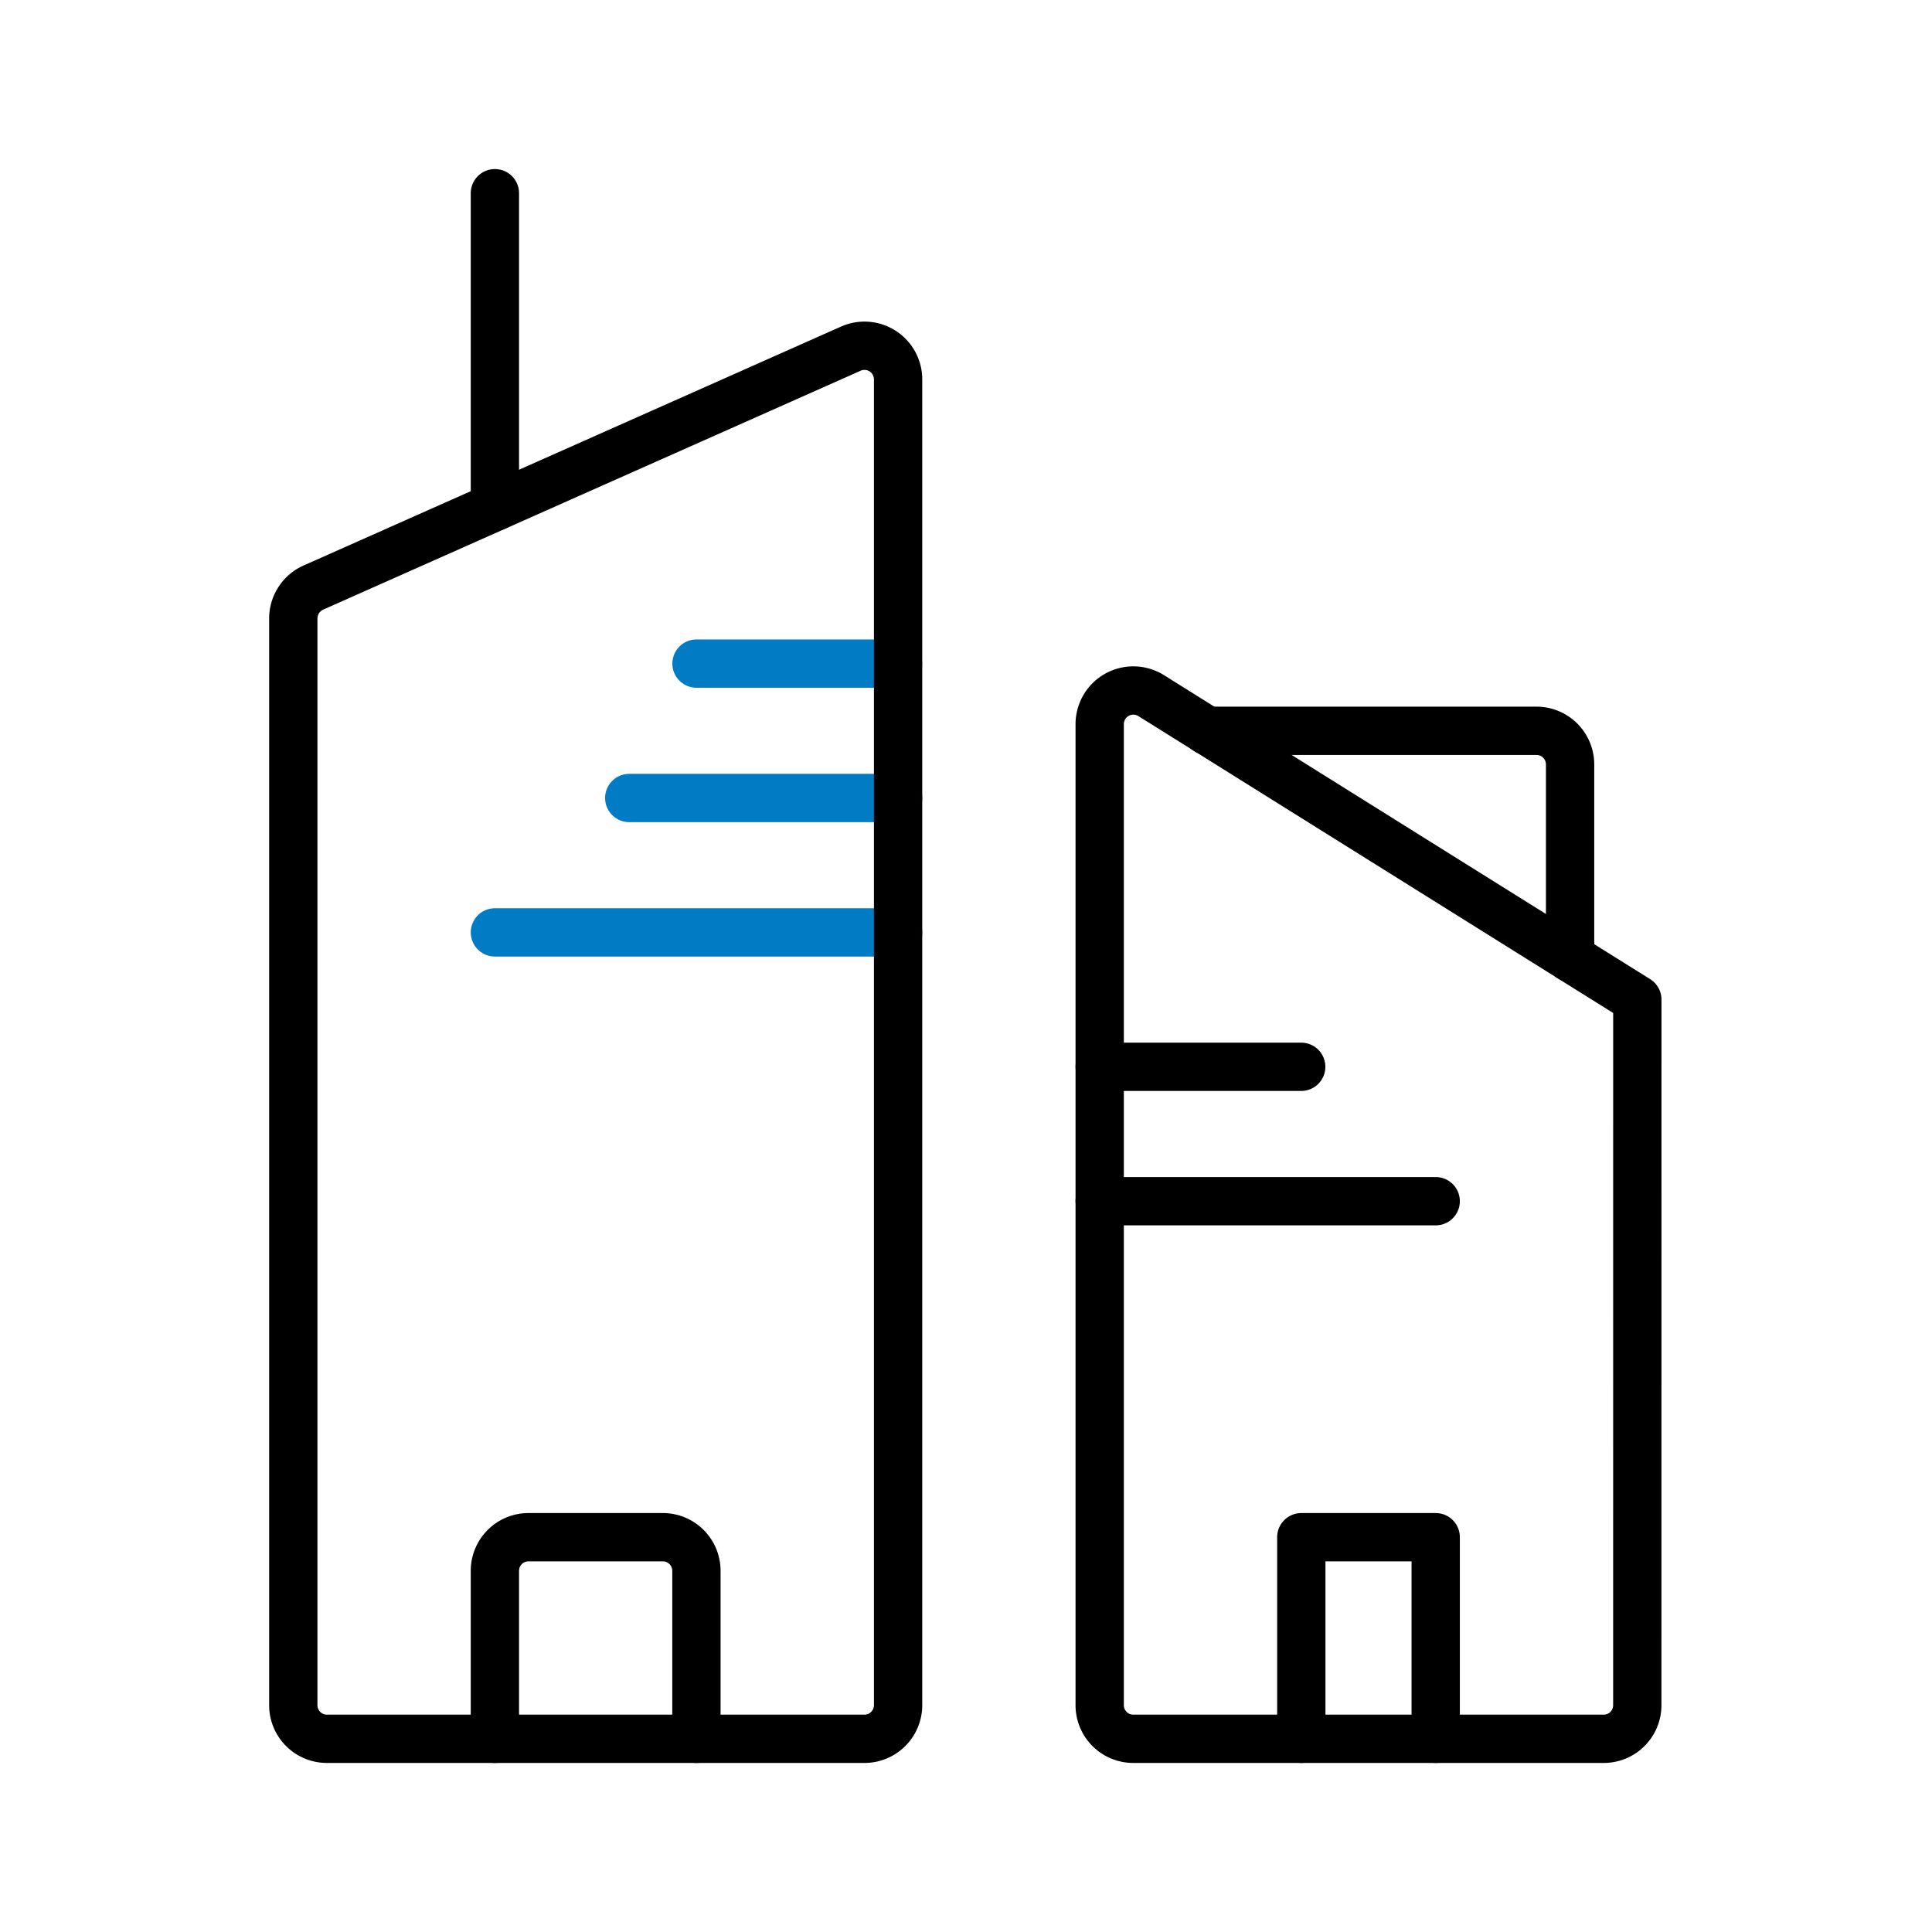 <svg xmlns="http://www.w3.org/2000/svg" xmlns:xlink="http://www.w3.org/1999/xlink" width="120" height="120" viewBox="0 0 120 120">
  <defs>
    <clipPath id="clip-path">
      <rect width="120" height="120" fill="none"/>
    </clipPath>
  </defs>
  <g id="Enterprise-buildings-modern" clip-path="url(#clip-path)">
    <g id="Group_39" data-name="Group 39" transform="translate(18.217 12)">
      <g id="buildings-modern">
        <path id="Shape_379" data-name="Shape 379" d="M482.879,676.04h-16.7" transform="translate(-445.313 -638.475)" fill="none" stroke="#007bc4" stroke-linecap="round" stroke-linejoin="round" stroke-width="3"/>
        <path id="Shape_380" data-name="Shape 380" d="M489.227,678.04H464.183" transform="translate(-451.661 -632.127)" fill="none" stroke="#007bc4" stroke-linecap="round" stroke-linejoin="round" stroke-width="3"/>
        <path id="Shape_381" data-name="Shape 381" d="M479.7,674.04H467.183" transform="translate(-442.139 -644.823)" fill="none" stroke="#007bc4" stroke-linecap="round" stroke-linejoin="round" stroke-width="3"/>
        <path id="Shape_376" data-name="Shape 376" d="M498.748,753.746a2.088,2.088,0,0,1-2.087,2.087H463.27a2.088,2.088,0,0,1-2.087-2.087V686.233a2.1,2.1,0,0,1,1.252-1.907l33.391-14.843a2.087,2.087,0,0,1,2.922,1.908Z" transform="translate(-461.183 -659.833)" fill="none" stroke="#000" stroke-linecap="round" stroke-linejoin="round" stroke-width="3"/>
        <path id="Shape_377" data-name="Shape 377" d="M476.7,699.562V689.127a2.088,2.088,0,0,0-2.087-2.087H466.27a2.088,2.088,0,0,0-2.087,2.087v10.435" transform="translate(-451.661 -603.562)" fill="none" stroke="#000" stroke-linecap="round" stroke-linejoin="round" stroke-width="3"/>
        <path id="Shape_378" data-name="Shape 378" d="M464.183,667.04v19.48" transform="translate(-451.661 -667.04)" fill="none" stroke="#000" stroke-linecap="round" stroke-linejoin="round" stroke-width="3"/>
        <path id="Shape_382" data-name="Shape 382" d="M506.574,737.465a2.085,2.085,0,0,1-2.087,2.087H475.27a2.085,2.085,0,0,1-2.087-2.087V676.526a2.089,2.089,0,0,1,3.193-1.77l30.2,18.883Z" transform="translate(-423.096 -643.552)" fill="none" stroke="#000" stroke-linecap="round" stroke-linejoin="round" stroke-width="3"/>
        <path id="Shape_383" data-name="Shape 383" d="M497.322,689.127v-12a2.088,2.088,0,0,0-2.087-2.087H474.783" transform="translate(-418.018 -641.648)" fill="none" stroke="#000" stroke-linecap="round" stroke-linejoin="round" stroke-width="3"/>
        <path id="Shape_384" data-name="Shape 384" d="M484.531,699.562V687.04h-8.348v12.522" transform="translate(-413.574 -603.562)" fill="none" stroke="#000" stroke-linecap="round" stroke-linejoin="round" stroke-width="3"/>
        <path id="Shape_385" data-name="Shape 385" d="M473.183,680.04H485.7" transform="translate(-423.096 -625.779)" fill="none" stroke="#000" stroke-linecap="round" stroke-linejoin="round" stroke-width="3"/>
        <path id="Shape_386" data-name="Shape 386" d="M473.183,682.04h20.87" transform="translate(-423.096 -619.431)" fill="none" stroke="#000" stroke-linecap="round" stroke-linejoin="round" stroke-width="3"/>
      </g>
    </g>
    <rect id="Rectangle_300" data-name="Rectangle 300" width="120" height="120" fill="none"/>
  </g>
</svg>
